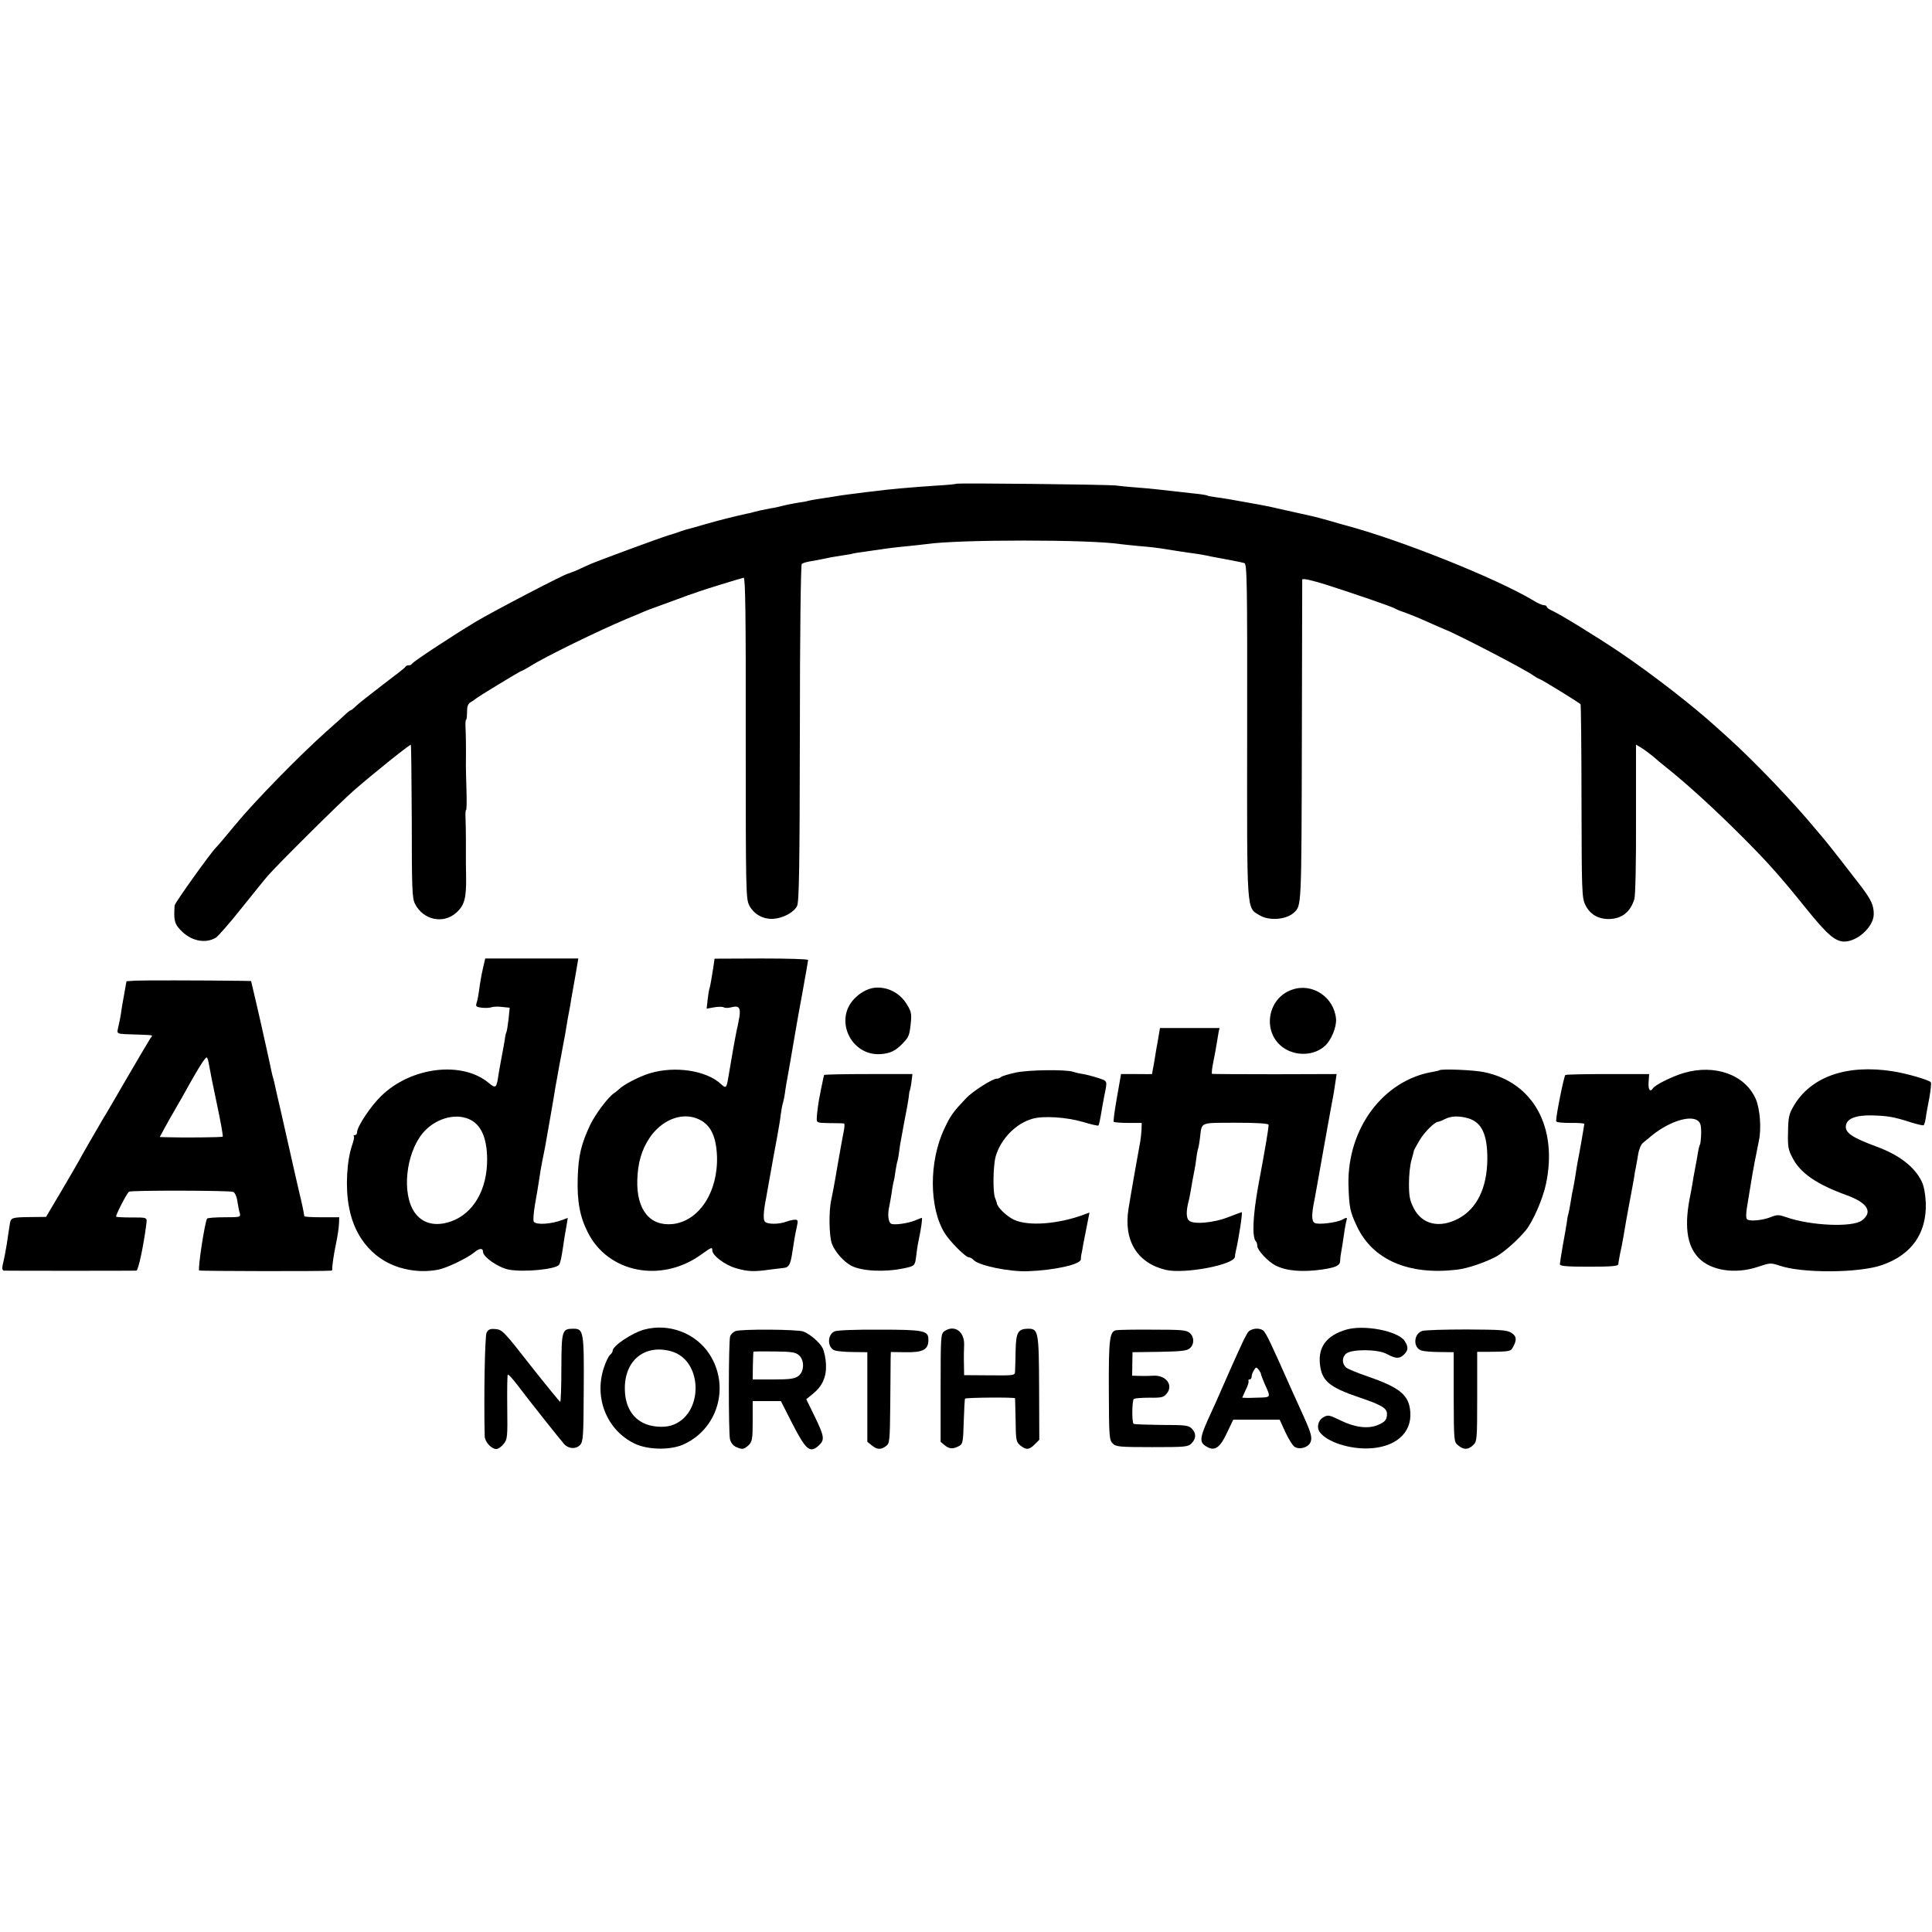 <?xml version="1.0" standalone="no"?>
<!DOCTYPE svg PUBLIC "-//W3C//DTD SVG 20010904//EN"
 "http://www.w3.org/TR/2001/REC-SVG-20010904/DTD/svg10.dtd">
<svg version="1.0" xmlns="http://www.w3.org/2000/svg"
 width="1028pt" height="1028pt" viewBox="0 0 1028 1028"
 preserveAspectRatio="xMidYMid meet">
<g transform="translate(0,1028) scale(0.1,-0.1)"
fill="#000000" stroke="none">
<path d="M5089 7706 c-2 -2 -51 -7 -109 -10 -132 -9 -250 -19 -339 -31 -14 -1
-51 -6 -81 -10 -30 -3 -68 -9 -85 -11 -16 -3 -41 -7 -55 -9 -61 -9 -106 -16
-120 -20 -8 -3 -33 -7 -55 -10 -22 -4 -56 -10 -75 -15 -19 -5 -48 -12 -65 -14
-48 -9 -75 -15 -93 -20 -9 -3 -28 -8 -42 -10 -60 -13 -151 -36 -220 -56 -41
-12 -79 -23 -85 -24 -5 -1 -23 -6 -40 -12 -16 -6 -48 -17 -70 -23 -60 -19
-363 -131 -415 -153 -25 -11 -60 -27 -77 -35 -18 -7 -36 -14 -40 -15 -22 -4
-403 -203 -493 -257 -134 -81 -334 -213 -338 -223 -2 -5 -10 -8 -17 -8 -7 0
-15 -3 -17 -7 -1 -5 -57 -48 -122 -97 -65 -50 -129 -100 -142 -113 -13 -13
-26 -23 -29 -23 -3 0 -13 -8 -23 -17 -10 -10 -56 -52 -103 -93 -147 -131 -385
-375 -484 -495 -59 -71 -99 -119 -106 -125 -24 -22 -219 -294 -220 -308 -5
-76 -1 -96 29 -128 54 -60 133 -78 191 -43 12 8 73 77 134 154 62 77 125 156
142 175 53 61 387 393 459 455 108 94 298 246 302 242 2 -2 4 -185 5 -408 0
-357 2 -408 17 -438 43 -86 151 -110 220 -47 44 39 54 78 52 196 -1 41 -1 86
-1 100 0 14 0 57 0 95 0 39 -1 89 -2 113 -1 23 0 42 3 42 3 0 4 48 2 107 -2
60 -3 117 -3 128 1 98 0 167 -2 203 -1 23 0 42 3 42 3 0 5 19 5 41 0 31 5 44
20 53 11 6 22 14 25 17 7 8 239 149 245 149 3 0 23 11 46 25 74 48 364 189
511 251 35 14 77 32 93 39 17 7 44 18 60 23 17 6 68 25 115 42 47 18 90 33 95
34 6 2 17 6 25 9 21 8 222 70 237 73 9 2 12 -195 11 -851 0 -813 1 -856 18
-891 24 -48 74 -76 128 -73 52 3 110 34 127 68 11 21 14 202 15 919 0 521 5
896 10 901 5 5 25 11 44 14 19 3 46 8 60 11 41 9 73 15 115 21 22 3 47 7 55
10 8 2 38 7 65 10 28 4 59 9 70 10 36 6 99 14 165 20 36 4 76 8 90 10 168 25
870 25 1030 0 14 -2 57 -6 95 -10 72 -6 91 -8 160 -19 22 -4 54 -8 70 -11 17
-3 48 -7 70 -10 22 -3 51 -8 65 -11 14 -3 36 -8 50 -10 50 -9 135 -25 151 -30
14 -4 16 -90 15 -891 -1 -987 -4 -940 66 -983 51 -31 143 -24 184 15 39 37 39
27 41 910 1 468 2 855 2 861 1 8 46 -2 124 -26 144 -46 358 -119 372 -129 6
-4 28 -13 50 -20 22 -8 72 -28 110 -45 39 -18 86 -38 105 -46 71 -28 438 -219
470 -245 8 -6 23 -15 32 -18 15 -5 203 -121 218 -134 2 -2 5 -235 5 -516 1
-479 2 -514 20 -551 24 -50 67 -76 125 -76 69 1 114 36 136 105 6 17 10 199 9
427 l0 396 27 -16 c15 -9 43 -30 63 -46 19 -17 49 -42 67 -56 119 -95 260
-224 407 -371 134 -134 202 -210 338 -379 115 -143 158 -180 207 -180 71 1
156 80 156 146 0 46 -12 74 -66 146 -54 71 -184 237 -199 254 -5 6 -28 33 -50
59 -114 138 -311 344 -451 472 -17 15 -49 44 -70 63 -129 117 -343 283 -519
402 -118 79 -312 199 -357 219 -16 7 -28 16 -28 21 0 4 -7 8 -15 8 -9 0 -32
10 -53 23 -193 117 -711 325 -1007 403 -5 1 -42 12 -80 23 -39 11 -81 22 -95
25 -14 3 -76 17 -139 31 -63 15 -126 28 -140 30 -14 2 -39 7 -56 10 -98 18
-135 24 -173 29 -24 3 -46 7 -50 10 -4 2 -34 7 -67 10 -57 6 -92 10 -187 21
-24 3 -77 8 -118 11 -41 3 -93 8 -115 11 -48 5 -840 14 -846 9z"/>
<path d="M2572 5138 c-6 -24 -14 -65 -18 -93 -9 -65 -12 -83 -19 -105 -5 -14
1 -19 29 -22 19 -2 43 -1 53 3 10 3 35 4 56 1 l39 -4 -6 -61 c-4 -33 -9 -64
-11 -68 -3 -4 -7 -22 -9 -40 -3 -19 -10 -59 -16 -89 -6 -30 -13 -73 -17 -95
-11 -76 -14 -79 -54 -46 -142 117 -413 84 -571 -71 -56 -54 -128 -163 -128
-192 0 -9 -5 -16 -12 -16 -6 0 -9 -3 -5 -6 3 -3 -1 -24 -9 -46 -29 -84 -37
-227 -17 -331 31 -172 143 -294 298 -329 60 -14 123 -15 180 -3 44 9 152 61
187 90 28 24 48 26 48 4 0 -27 81 -83 135 -94 79 -16 255 1 270 26 7 10 12 35
21 94 6 42 8 56 19 117 l6 38 -28 -11 c-61 -23 -141 -28 -153 -9 -4 6 -1 48 7
93 8 45 16 93 18 107 11 70 15 97 20 120 3 14 10 48 15 75 5 28 18 102 29 165
11 63 23 132 26 154 4 21 9 48 11 60 2 11 6 35 9 51 3 17 10 53 15 80 5 28 12
66 16 85 3 19 10 60 15 90 6 30 12 64 14 75 1 11 6 38 10 60 4 22 13 73 20
113 l12 72 -247 0 -248 0 -10 -42z m-78 -812 c64 -27 97 -97 98 -213 1 -163
-73 -290 -192 -332 -83 -29 -152 -12 -194 48 -69 99 -47 311 42 420 62 76 168
110 246 77z"/>
<path d="M3796 5136 c-10 -64 -16 -99 -21 -116 -3 -8 -7 -36 -10 -61 l-5 -46
39 7 c22 4 45 4 52 0 6 -4 24 -4 39 0 40 11 51 0 45 -46 -4 -21 -8 -46 -10
-54 -3 -8 -11 -53 -20 -100 -14 -81 -17 -98 -31 -180 -8 -49 -12 -52 -37 -29
-77 73 -245 99 -380 58 -56 -17 -139 -60 -165 -86 -7 -7 -18 -16 -25 -20 -30
-19 -99 -111 -126 -167 -49 -104 -63 -164 -67 -281 -4 -126 11 -209 54 -293
108 -215 391 -270 602 -118 56 40 60 42 60 23 0 -27 67 -78 126 -95 62 -18 95
-20 184 -7 30 4 63 8 74 9 23 3 32 20 40 71 10 67 17 108 26 148 7 32 6 37
-10 37 -10 0 -31 -5 -45 -10 -42 -16 -105 -15 -116 1 -9 12 -6 58 7 122 2 12
11 60 19 107 22 122 24 136 41 225 8 44 17 98 19 120 3 22 8 49 12 60 3 11 7
31 9 45 1 14 14 88 28 165 13 77 27 156 30 175 3 19 19 109 36 200 16 90 30
168 30 172 0 5 -112 8 -249 8 l-249 -1 -6 -43z m-89 -807 c70 -26 103 -88 108
-199 7 -190 -94 -347 -235 -363 -122 -13 -194 76 -189 235 3 91 23 160 65 223
62 93 166 137 251 104z"/>
<path d="M719 5062 l-46 -3 -12 -68 c-7 -37 -15 -83 -17 -102 -3 -19 -9 -51
-14 -71 -9 -43 -19 -39 105 -43 84 -3 80 -2 67 -17 -5 -7 -62 -103 -126 -213
-64 -110 -120 -207 -126 -215 -18 -30 -125 -215 -132 -230 -4 -8 -45 -78 -90
-155 l-83 -140 -88 -1 c-92 -1 -99 -4 -104 -32 -3 -20 -10 -63 -17 -112 -6
-36 -11 -65 -22 -112 -4 -20 -1 -28 8 -29 16 -1 689 -1 704 0 10 1 39 138 52
244 5 41 10 39 -88 39 -35 0 -68 2 -72 4 -5 4 53 118 68 133 8 8 538 7 555 -1
9 -4 19 -25 22 -50 4 -24 9 -52 13 -64 5 -20 2 -21 -81 -21 -47 0 -89 -3 -93
-7 -11 -12 -51 -270 -42 -276 6 -4 666 -5 703 -1 4 1 6 4 5 9 -2 7 8 79 18
125 11 53 17 94 18 121 l1 29 -92 0 c-51 0 -93 2 -94 6 -3 23 -12 67 -29 136
-10 44 -21 91 -24 105 -17 76 -47 209 -70 310 -15 63 -29 126 -32 140 -3 14
-7 33 -10 42 -3 9 -7 25 -9 35 -2 10 -15 72 -30 138 -15 66 -28 124 -29 130
-1 5 -13 56 -26 113 l-24 102 -45 1 c-239 3 -535 3 -572 1z m394 -452 c3 -19
21 -111 41 -204 20 -93 34 -172 31 -174 -4 -4 -210 -6 -303 -3 l-32 1 26 48
c14 26 35 63 46 82 11 19 32 55 46 80 84 152 126 220 133 213 4 -4 9 -24 12
-43z"/>
<path d="M4645 5023 c-33 -6 -69 -26 -98 -56 -110 -111 -21 -305 137 -296 51
3 83 18 120 58 33 34 36 44 43 116 4 43 0 57 -25 96 -39 61 -110 93 -177 82z"/>
<path d="M6875 5014 c-135 -46 -161 -233 -43 -311 66 -44 160 -40 217 11 34
30 63 100 60 144 -10 116 -126 194 -234 156z"/>
<path d="M6165 4768 c-4 -24 -9 -54 -12 -68 -2 -14 -8 -49 -13 -79 -6 -30 -10
-55 -10 -56 0 0 -37 -1 -82 0 l-83 0 -22 -125 c-12 -68 -20 -127 -17 -129 3
-3 38 -6 77 -6 l72 0 -1 -35 c-1 -19 -4 -48 -7 -65 -6 -29 -54 -303 -62 -355
-28 -170 45 -290 198 -327 100 -23 365 27 368 70 0 6 2 19 4 27 16 67 38 210
32 210 -2 0 -32 -11 -68 -25 -79 -32 -191 -42 -213 -19 -15 14 -15 52 -1 104
2 8 7 31 10 50 8 48 14 81 20 110 3 14 8 45 11 70 3 25 8 48 10 51 1 3 6 28 9
55 11 86 -5 79 190 80 115 0 175 -4 175 -11 0 -21 -18 -127 -55 -325 -29 -161
-34 -274 -12 -296 4 -4 7 -15 7 -24 0 -22 57 -83 96 -103 57 -30 144 -37 249
-22 74 11 95 21 96 47 0 13 2 30 4 38 4 19 13 79 20 128 3 20 8 43 10 50 5 15
0 15 -24 2 -30 -16 -128 -28 -146 -17 -17 9 -17 46 0 127 3 14 25 140 50 280
25 140 48 266 51 280 2 14 7 43 10 65 l6 40 -328 -1 c-181 0 -332 1 -335 2 -3
2 0 31 7 64 7 34 15 78 18 98 3 20 8 47 10 60 l5 22 -159 0 -158 0 -7 -42z"/>
<path d="M5405 4573 c-38 -8 -74 -19 -79 -24 -6 -5 -16 -9 -24 -9 -22 0 -125
-66 -160 -102 -69 -73 -83 -91 -116 -161 -84 -175 -83 -424 1 -559 28 -45 111
-128 128 -128 7 0 18 -6 24 -13 24 -30 190 -65 291 -61 140 5 280 36 281 63 0
9 2 25 5 36 2 11 6 31 8 45 3 14 11 57 19 97 l14 71 -25 -9 c-139 -53 -302
-65 -377 -29 -40 19 -88 66 -91 88 0 4 -5 16 -9 27 -13 29 -11 173 3 222 27
93 107 175 195 200 57 17 182 9 270 -17 42 -13 79 -21 81 -19 4 4 9 26 21 99
4 19 8 46 11 60 17 83 19 77 -36 95 -28 9 -65 19 -83 21 -18 3 -39 8 -47 11
-33 13 -237 11 -305 -4z"/>
<path d="M7658 4585 c-2 -2 -16 -5 -33 -8 -265 -44 -457 -302 -450 -603 4
-120 8 -141 46 -221 84 -177 275 -259 530 -229 57 6 155 40 212 71 43 25 113
87 156 139 38 47 90 166 107 246 64 302 -68 541 -328 595 -54 12 -231 19 -240
10z m153 -255 c73 -21 104 -86 103 -220 -2 -151 -55 -260 -152 -313 -102 -55
-197 -33 -241 57 -20 39 -24 63 -24 130 0 44 6 101 14 126 7 25 13 47 13 50 1
3 14 26 29 52 25 43 81 99 99 99 4 0 20 6 35 14 33 17 74 19 124 5z"/>
<path d="M8960 4571 c-64 -19 -154 -64 -165 -82 -15 -23 -26 -6 -23 33 l3 43
-218 0 c-120 0 -223 -2 -228 -5 -7 -5 -49 -211 -49 -245 0 -7 30 -10 75 -10
41 1 75 -2 75 -5 0 -6 -27 -162 -35 -200 -3 -14 -7 -41 -10 -60 -3 -19 -7 -46
-10 -60 -2 -14 -7 -36 -10 -50 -2 -14 -7 -41 -10 -60 -3 -19 -8 -42 -10 -50
-3 -8 -7 -31 -9 -50 -3 -19 -12 -73 -21 -120 -8 -47 -15 -91 -15 -97 0 -10 38
-13 155 -13 117 0 155 3 156 13 0 6 2 19 4 27 1 8 7 40 14 70 6 30 13 71 16
90 5 33 33 182 41 225 2 11 6 34 9 50 2 17 6 40 9 52 2 11 8 42 12 68 4 28 15
54 26 64 11 9 25 21 32 26 93 82 215 125 260 92 14 -11 18 -25 18 -66 -1 -29
-4 -56 -6 -60 -3 -4 -8 -23 -11 -42 -3 -19 -10 -59 -16 -89 -6 -30 -12 -66
-14 -80 -2 -14 -7 -36 -9 -50 -36 -168 -22 -277 43 -344 65 -67 194 -87 314
-47 65 22 69 22 115 7 120 -42 426 -40 547 3 157 55 237 169 232 330 -2 48
-10 90 -21 113 -38 79 -119 142 -241 187 -130 48 -169 74 -163 112 5 37 53 56
138 54 84 -2 118 -8 208 -37 35 -11 66 -18 68 -15 3 3 8 20 11 39 2 18 11 66
19 107 7 40 11 77 8 82 -7 12 -127 47 -204 59 -244 38 -435 -29 -526 -185 -25
-43 -29 -60 -30 -138 -2 -78 1 -95 24 -138 41 -81 129 -141 289 -199 110 -40
140 -89 80 -134 -51 -38 -275 -28 -404 18 -38 13 -47 13 -78 1 -40 -17 -109
-25 -127 -14 -10 6 -9 30 5 111 9 57 20 117 22 133 3 17 8 41 10 55 3 14 8 39
11 55 3 17 9 46 13 66 14 63 6 170 -17 222 -57 129 -217 186 -382 138z"/>
<path d="M4385 4560 c-1 -3 -6 -23 -10 -45 -5 -22 -10 -47 -11 -55 -8 -34 -18
-107 -18 -130 -1 -24 1 -25 69 -26 39 0 73 -1 76 -2 4 -1 3 -21 -2 -44 -5 -24
-20 -108 -34 -188 -13 -80 -28 -156 -31 -170 -15 -59 -13 -199 3 -239 17 -44
63 -95 103 -116 56 -29 176 -35 277 -14 60 12 62 14 68 66 2 21 8 61 14 88 13
61 20 115 16 115 -1 0 -18 -6 -36 -14 -40 -16 -113 -26 -128 -17 -15 10 -19
50 -9 93 4 21 10 54 13 74 2 20 7 44 9 53 3 9 8 36 11 61 4 24 8 47 10 50 1 3
6 25 9 50 3 25 8 56 11 70 3 14 7 39 10 55 5 29 10 53 20 105 3 14 7 41 10 60
2 19 4 35 5 35 2 0 9 35 12 65 l3 25 -233 0 c-129 0 -235 -2 -237 -5z"/>
<path d="M3430 3206 c-65 -17 -170 -87 -170 -113 0 -6 -6 -16 -14 -22 -8 -7
-23 -38 -33 -69 -53 -161 16 -331 163 -403 68 -33 183 -36 253 -8 189 79 259
311 145 485 -73 111 -214 164 -344 130z m141 -116 c173 -48 174 -342 0 -395
-42 -13 -109 -7 -149 14 -60 30 -94 90 -97 171 -7 157 102 250 246 210z"/>
<path d="M7163 3205 c-102 -30 -149 -90 -140 -181 9 -91 48 -125 211 -180 118
-40 146 -57 146 -87 0 -32 -11 -44 -50 -60 -52 -21 -122 -12 -197 25 -60 29
-67 31 -91 17 -29 -16 -38 -55 -19 -80 38 -51 154 -89 256 -86 144 4 234 81
225 194 -6 89 -55 130 -224 188 -58 20 -111 42 -118 49 -22 21 -22 53 0 73 28
25 168 25 216 -1 49 -26 67 -27 91 -5 25 24 26 41 5 74 -35 53 -216 88 -311
60z"/>
<path d="M2589 3189 c-9 -18 -15 -337 -10 -551 1 -30 35 -68 62 -68 10 0 27
12 39 27 20 25 21 37 19 195 -1 93 0 171 3 174 3 2 25 -21 49 -53 66 -87 231
-295 251 -317 24 -26 63 -28 85 -4 16 18 18 45 19 297 2 304 -1 321 -54 321
-62 0 -64 -8 -65 -208 0 -100 -3 -182 -6 -181 -3 0 -74 87 -157 192 -141 181
-152 192 -186 195 -29 3 -39 -1 -49 -19z"/>
<path d="M3913 3197 c-13 -5 -25 -18 -28 -28 -9 -26 -9 -508 -1 -546 4 -19 17
-35 32 -42 34 -15 41 -14 67 9 19 19 22 31 22 128 l0 107 75 0 75 0 60 -118
c74 -144 95 -162 143 -117 31 29 28 48 -23 153 l-45 92 36 29 c50 41 72 90 69
156 -1 30 -9 69 -18 87 -17 32 -65 73 -102 88 -30 12 -337 14 -362 2z m338
-128 c30 -26 29 -86 -2 -110 -20 -15 -43 -19 -134 -19 l-110 0 1 73 c1 39 2
73 3 75 0 1 50 2 111 1 91 -1 113 -4 131 -20z"/>
<path d="M4441 3196 c-41 -18 -39 -89 2 -102 12 -4 56 -8 97 -8 l75 -1 0 -238
0 -239 24 -19 c28 -23 49 -24 76 -3 19 14 20 28 22 222 1 114 2 223 2 243 l1
35 73 -1 c99 -2 127 13 127 67 0 48 -24 53 -261 53 -119 1 -226 -3 -238 -9z"/>
<path d="M5024 3196 c-18 -14 -19 -29 -19 -301 l0 -287 23 -19 c25 -20 45 -20
77 -2 18 10 20 24 23 129 2 65 5 120 7 122 5 6 265 8 266 2 0 -3 2 -56 3 -119
1 -105 3 -114 25 -132 31 -25 47 -24 76 5 l25 25 -1 273 c-1 301 -4 318 -57
318 -55 0 -66 -19 -68 -116 -1 -49 -2 -99 -3 -111 -1 -22 -3 -22 -136 -21
l-135 1 -1 61 c-1 33 0 78 1 99 3 73 -53 111 -106 73z"/>
<path d="M5939 3202 c-35 -7 -40 -47 -39 -319 1 -248 2 -265 21 -284 17 -17
34 -19 209 -19 177 0 191 1 210 20 25 25 26 54 1 79 -17 17 -35 19 -160 19
-77 1 -144 3 -149 6 -10 6 -9 122 1 132 4 4 41 7 82 7 68 -1 77 2 94 23 35 45
-5 97 -71 94 -18 -1 -51 -2 -73 -1 l-41 1 1 63 1 62 143 2 c119 2 147 6 162
19 25 22 24 60 -1 82 -18 15 -44 17 -198 17 -97 1 -184 -1 -193 -3z"/>
<path d="M6638 3188 c-7 -13 -19 -34 -25 -48 -27 -57 -86 -189 -110 -245 -14
-33 -40 -91 -58 -130 -65 -141 -67 -160 -20 -185 40 -22 68 -1 104 77 l33 69
123 0 124 0 31 -68 c18 -38 40 -73 51 -78 25 -14 67 -2 80 22 13 24 7 50 -32
136 -17 37 -49 108 -71 157 -101 228 -129 287 -144 303 -21 20 -70 15 -86 -10z
m72 -221 c0 -4 9 -26 19 -50 34 -76 37 -72 -45 -74 -41 -2 -74 -1 -74 1 0 1 9
20 19 42 11 21 17 42 14 46 -2 5 1 8 6 8 6 0 11 7 11 15 0 8 5 24 12 34 11 18
13 18 25 3 7 -9 13 -20 13 -25z"/>
<path d="M7567 3198 c-46 -16 -49 -89 -4 -104 12 -4 56 -8 97 -8 l75 -1 0
-239 c1 -237 1 -238 24 -257 30 -24 52 -24 79 1 21 20 22 27 22 259 l0 238 58
0 c112 1 121 2 132 24 22 40 20 59 -8 77 -23 15 -55 17 -237 18 -115 0 -222
-3 -238 -8z"/>
</g>
</svg>
